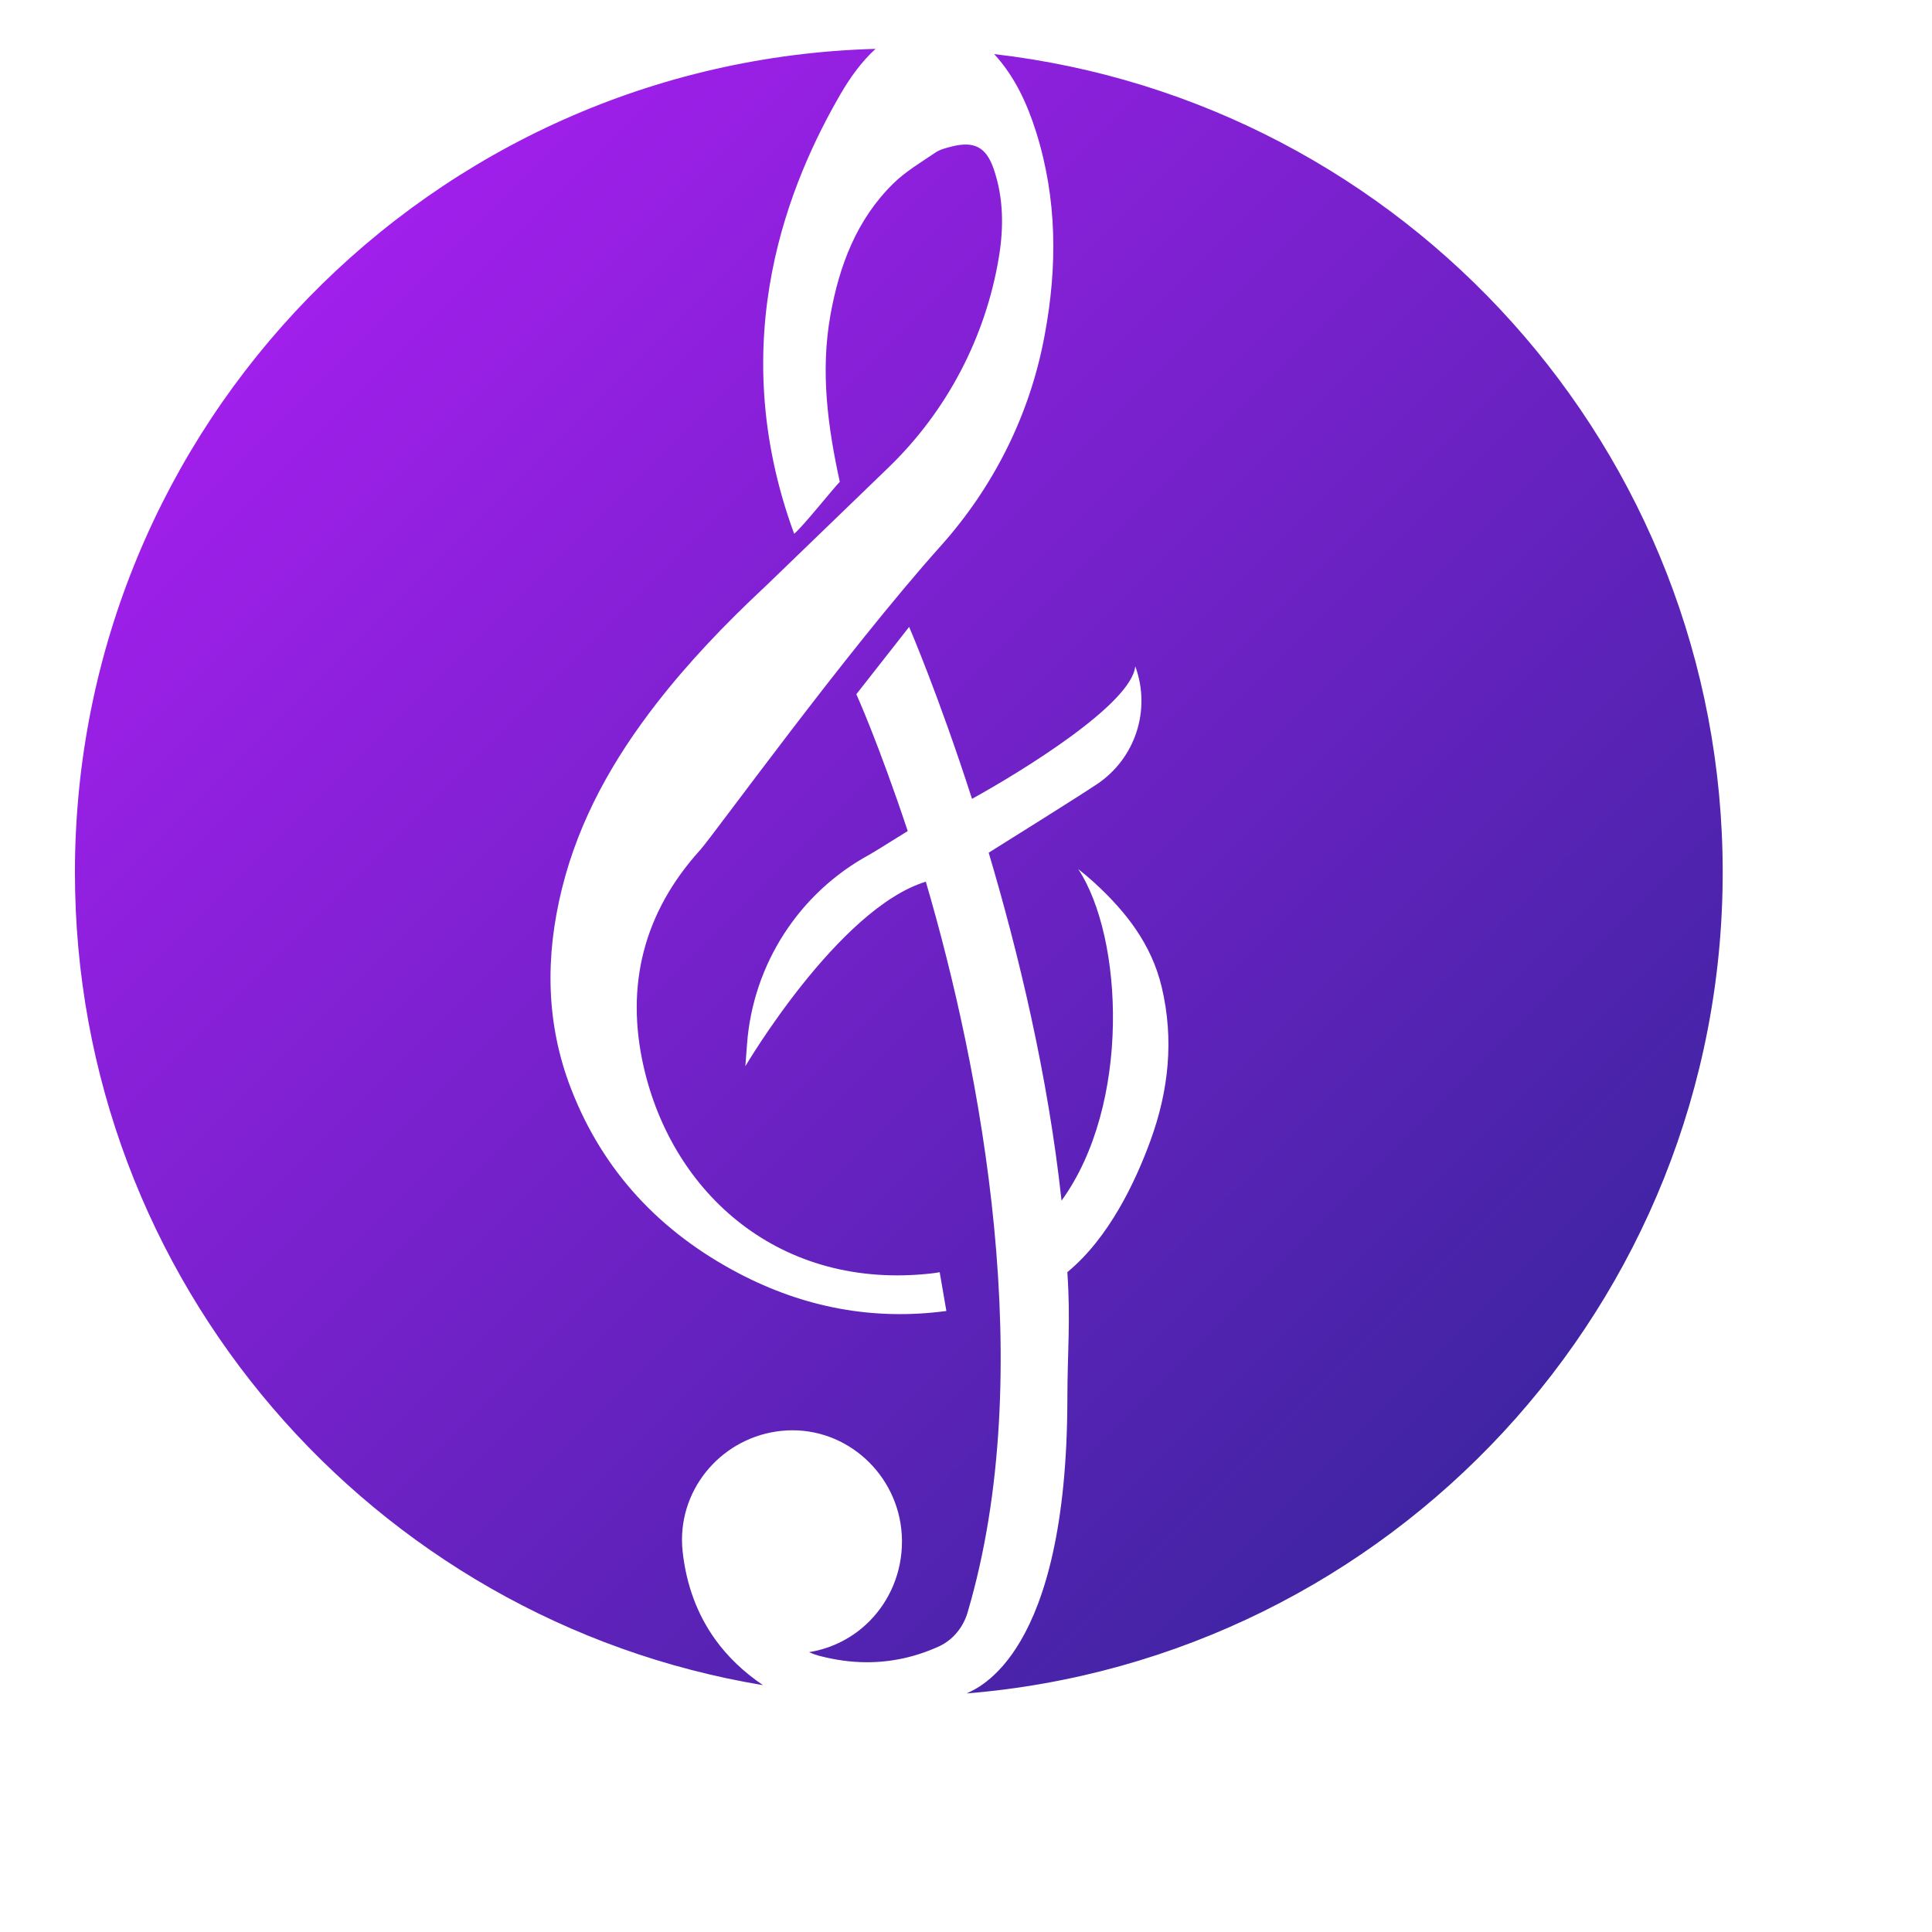 <?xml version="1.0" encoding="utf-8"?>
<svg viewBox="380 150 520 520" xmlns="http://www.w3.org/2000/svg">
  <defs>
    <linearGradient id="SVGID_1_" x1="0%" y1="0%" x2="100%" y2="100%">
      <stop offset="0" style="stop-color:#B41EF9"/>
      <stop offset="1" style="stop-color:#2D2595"/>
    </linearGradient>
  </defs>
  
  <!-- A-04 musical symbol only -->
  <path fill="url(#SVGID_1_)" d="M647.58,164.56c5.48,5.95,8.84,13.19,11.28,20.92c5.68,18.02,5.77,36.32,2.31,54.73l-0.15,0.79
    c-3.96,20.83-13.64,40.1-27.78,55.9c-25.73,28.74-61.3,78.03-64.81,81.9c-15.19,16.78-20.18,36.45-15.18,58.36
    c7.8,34.2,36.72,60.22,77.58,55.57c0.7-0.08,1.39-0.19,2.09-0.31l1.79,10.38c-0.02,0.02-0.03,0.03-0.04,0.06
    c-19.74,2.63-38.35-0.99-55.77-10.11c-21.07-11.04-36.53-27.35-45.19-49.68c-6.83-17.62-6.97-35.64-2.48-53.82
    c4.61-18.67,13.85-34.98,25.56-50.03c8.58-11.03,18.21-21.07,28.35-30.59l0.94-0.88l33.03-31.89
    c15.75-15.21,26.18-35.09,29.75-56.69c1.31-7.96,1.26-15.92-1.39-23.66c-2.04-5.95-5.27-7.63-11.41-6.05
    c-1.47,0.38-3.04,0.76-4.27,1.59c-3.88,2.63-8.02,5.07-11.33,8.32c-9.9,9.7-14.56,22.11-16.95,35.45
    c-2.73,15.23-0.7,30.1,2.52,44.86c-2.34,2.46-9.71,11.8-12.28,13.99c-19.36-52.74-0.65-95.59,12.33-118.09
    c2.65-4.59,5.7-8.87,9.57-12.43c-119.57,3.32-215.48,101.29-215.48,221.67c0,110.02,80.13,201.31,185.2,218.74
    c-5.13-3.47-9.49-7.58-12.92-12.38c-4.75-6.64-7.72-14.54-8.71-23.54c-0.12-1.09-0.18-2.17-0.18-3.23
    c0.02-15.62,12.49-28.6,28.29-29.41c0.49-0.03,0.98-0.04,1.47-0.04c16,0.02,29.25,13.22,29.45,29.56v0.01l0,0.37
    c0,8.35-3.3,15.92-8.68,21.37c-4.31,4.39-9.99,7.39-16.33,8.41c0.8,0.36,1.64,0.68,2.54,0.93c4.41,1.18,8.77,1.78,13.07,1.78
    c6.56,0,12.99-1.38,19.28-4.23c0.02-0.01,0.05-0.02,0.07-0.03c3.77-1.73,6.54-5.15,7.71-9.13c19.16-64.83,3.65-145.95-11.24-196.7
    c-23.6,7.26-48.57,49.67-48.57,49.67l0.45-5.97c1.61-21.49,14.02-40.7,32.97-50.99c1.22-0.66,7.36-4.55,10.28-6.33
    c-7.97-23.94-13.83-36.83-13.83-36.83l14.21-18.12c0,0,7.89,18.25,16.92,46.28c13.5-7.45,42.93-25.54,43.94-35.68l0,0
    c4.31,11.7,0.05,24.82-10.32,31.74c-5.2,3.47-23.85,15.14-29.13,18.43c7.96,26.78,15.95,59.81,19.61,93.65
    c18.71-25.79,16.66-70.81,4.49-89.24c1.43,1.12,2.84,2.29,4.22,3.55c8.54,7.79,15.5,16.63,18.25,28.21
    c3.35,14.11,1.88,27.88-3.03,41.33c-4.03,11.04-11.14,26.16-22.37,35.4c0.9,13.03,0.03,21.25,0.01,34
    c-0.08,69.39-24.37,77.99-27.12,79.39c113.93-9.29,203.5-104.68,203.5-221.01C843.67,271.04,757.96,177.29,647.58,164.56z"/>
</svg>